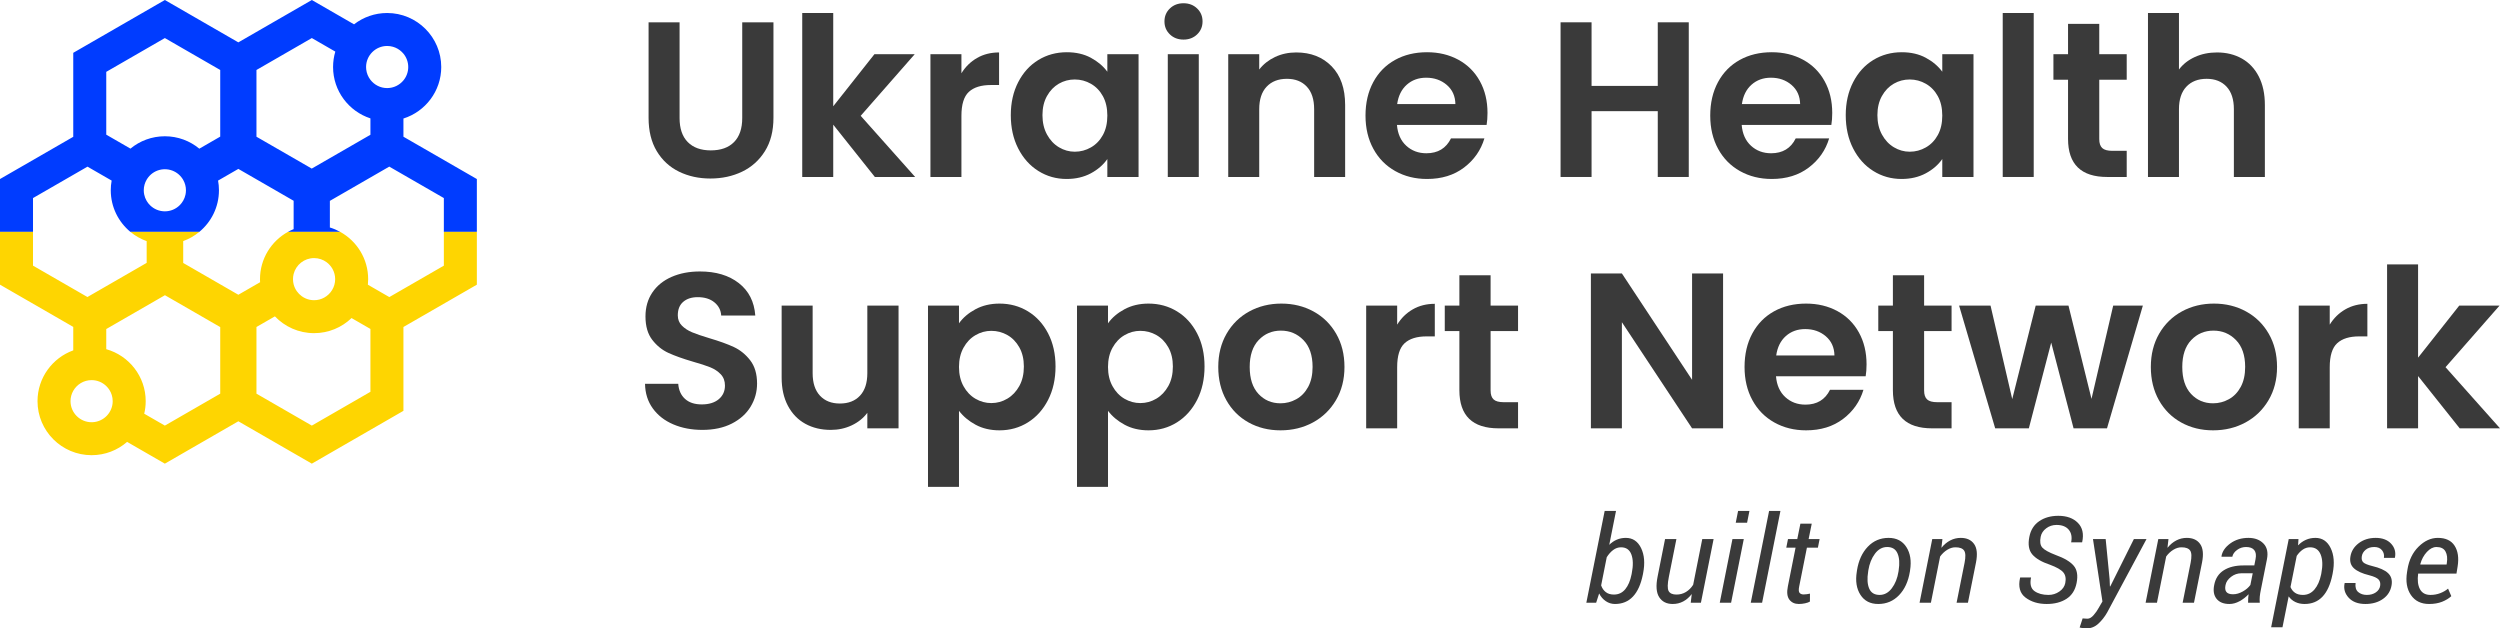 <?xml version="1.0" encoding="UTF-8"?><svg width="720px" height="181px" viewBox="0 0 720 181" version="1.1" xmlns="http://www.w3.org/2000/svg" xmlns:xlink="http://www.w3.org/1999/xlink"><title>UHSN-Logo</title><g id="Page-1" stroke="none" stroke-width="1" fill="none" fill-rule="evenodd"><g id="Ukraine-Health-Support-Network-2" transform="translate(-440, -359)"><g id="UHSN-Logo" transform="translate(440, 359)"><g id="Group-36-Copy-4" transform="translate(0, -0)"><g id="Ukr-Icon"><path d="M30.602,20.692 L47.479,10.96 L63.425,20.154 L63.425,39.349 L57.405,42.82 C54.709,40.587 51.25,39.245 47.479,39.245 C43.718,39.245 40.265,40.58 37.572,42.804 L30.602,38.786 L30.602,20.692 Z M53.417,56.077 C53.287,56.685 53.065,57.26 52.764,57.786 C52.761,57.792 52.757,57.798 52.751,57.804 C52.479,58.285 52.137,58.728 51.744,59.111 C50.647,60.196 49.139,60.864 47.479,60.864 C45.841,60.864 44.352,60.212 43.259,59.155 C42.863,58.776 42.518,58.339 42.239,57.862 L42.239,57.823 L42.207,57.804 C41.894,57.267 41.666,56.675 41.536,56.048 C41.45,55.647 41.406,55.229 41.406,54.802 C41.406,53.688 41.71,52.641 42.239,51.742 C42.293,51.644 42.353,51.553 42.413,51.461 L42.416,51.461 C43.215,50.252 44.434,49.347 45.867,48.955 C46.269,48.844 46.69,48.772 47.121,48.746 C47.238,48.74 47.359,48.737 47.479,48.737 C47.615,48.737 47.755,48.74 47.888,48.752 C48.303,48.778 48.705,48.847 49.092,48.955 C50.508,49.344 51.718,50.233 52.517,51.42 C52.605,51.549 52.688,51.682 52.764,51.818 C53.268,52.698 53.553,53.72 53.553,54.802 C53.553,55.238 53.505,55.665 53.417,56.077 L53.417,56.077 Z M73.861,20.154 L89.807,10.96 L96.571,14.861 C96.15,16.269 95.925,17.759 95.925,19.303 C95.925,26.203 100.446,32.066 106.684,34.094 L106.684,38.811 L89.784,48.553 L73.861,39.375 L73.861,20.154 Z M111.5,13.238 C112.079,13.238 112.64,13.32 113.169,13.472 C114.132,13.747 115,14.254 115.704,14.934 C115.875,15.095 116.036,15.266 116.189,15.449 C117.054,16.5 117.573,17.841 117.573,19.303 C117.573,20.765 117.054,22.106 116.189,23.154 C115.073,24.501 113.385,25.365 111.5,25.365 C109.539,25.365 107.793,24.432 106.684,22.986 C106.028,22.135 105.597,21.11 105.47,19.993 C105.442,19.765 105.429,19.537 105.429,19.303 C105.429,15.959 108.154,13.238 111.5,13.238 L111.5,13.238 Z M9.505,57.042 L25.197,47.996 L32.155,52.008 C31.987,52.913 31.901,53.847 31.901,54.802 C31.901,59.611 34.099,63.917 37.544,66.771 L57.416,66.771 C60.86,63.917 63.057,59.611 63.057,54.802 C63.057,53.847 62.972,52.913 62.804,52.008 L68.643,48.642 L84.567,57.823 L84.567,65.993 C84.008,66.221 83.467,66.482 82.943,66.771 L97.966,66.771 C97.032,66.256 96.041,65.832 95.003,65.515 L95.003,57.849 L112.111,47.984 L127.829,57.042 L127.829,66.771 L137.333,66.771 L137.333,51.562 L116.189,39.375 L116.189,34.135 C122.493,32.145 127.078,26.248 127.078,19.303 C127.078,10.723 120.089,3.746 111.5,3.746 C107.913,3.746 104.599,4.964 101.963,7.008 L89.807,0 L68.643,12.203 L47.479,0 L21.097,15.212 L21.097,39.4 L0,51.562 L0,66.771 L9.505,66.771 L9.505,57.042 Z" id="Fill-1" fill="#003CFF"/><path d="M106.684,112.84 L89.807,122.573 L73.861,113.378 L73.861,94.173 L79.174,91.111 C82.01,94.088 86.018,95.948 90.453,95.948 C94.638,95.948 98.443,94.294 101.244,91.601 L106.684,94.737 L106.684,112.84 Z M84.566,78.908 C85.232,76.281 87.621,74.329 90.453,74.329 C91.806,74.329 93.061,74.776 94.071,75.525 C94.414,75.778 94.724,76.066 95.003,76.383 C95.304,76.721 95.567,77.095 95.785,77.493 C96.257,78.354 96.527,79.344 96.527,80.395 C96.527,82.679 95.253,84.672 93.377,85.707 C92.943,85.944 92.474,86.134 91.983,86.264 C91.495,86.39 90.982,86.457 90.453,86.457 C89.613,86.457 88.812,86.286 88.083,85.976 C87.668,85.799 87.275,85.577 86.914,85.315 C85.805,84.517 84.975,83.356 84.601,82.005 C84.589,81.964 84.579,81.923 84.566,81.879 C84.446,81.404 84.383,80.907 84.383,80.395 C84.383,79.882 84.446,79.382 84.566,78.908 L84.566,78.908 Z M63.425,113.378 L47.479,122.573 L41.536,119.146 C41.815,117.988 41.96,116.779 41.96,115.536 C41.96,108.42 37.148,102.406 30.602,100.565 L30.602,94.762 L47.502,85.02 L63.425,94.199 L63.425,113.378 Z M26.765,121.589 C26.639,121.598 26.512,121.601 26.382,121.601 C23.033,121.601 20.308,118.88 20.308,115.536 C20.308,114.454 20.593,113.432 21.097,112.553 C22.14,110.714 24.12,109.474 26.382,109.474 C28.023,109.474 29.509,110.126 30.602,111.183 C31.331,111.882 31.882,112.765 32.189,113.755 C32.36,114.318 32.456,114.916 32.456,115.536 C32.456,118.751 29.937,121.392 26.765,121.589 L26.765,121.589 Z M127.829,66.771 L127.829,76.506 L112.127,85.558 L105.949,81.996 C106.003,81.47 106.031,80.936 106.031,80.395 C106.031,74.533 102.77,69.422 97.966,66.771 L82.943,66.771 C78.14,69.422 74.878,74.532 74.878,80.395 C74.878,80.692 74.887,80.986 74.904,81.281 L68.643,84.89 L52.764,75.734 L52.764,69.432 C54.473,68.816 56.043,67.908 57.416,66.771 L37.544,66.771 C38.928,67.918 40.513,68.832 42.239,69.448 L42.239,75.709 L25.181,85.542 L9.505,76.506 L9.505,66.771 L0,66.771 L0,81.986 L21.097,94.148 L21.097,100.906 C15.1,103.07 10.804,108.81 10.804,115.536 C10.804,124.114 17.793,131.093 26.382,131.093 C30.288,131.093 33.868,129.65 36.606,127.262 L47.479,133.532 L68.643,121.329 L89.807,133.532 L116.189,118.32 L116.189,94.173 L137.333,81.986 L137.333,66.771 L127.829,66.771 Z" id="Fill-3" fill="#FED501"/></g><path d="M195.717,6.425 L195.717,33.993 C195.717,37.015 196.502,39.322 198.076,40.918 C199.649,42.512 201.86,43.311 204.707,43.311 C207.598,43.311 209.83,42.512 211.403,40.918 C212.976,39.322 213.763,37.015 213.763,33.993 L213.763,6.425 L222.754,6.425 L222.754,33.93 C222.754,37.717 221.935,40.918 220.298,43.535 C218.662,46.15 216.472,48.119 213.731,49.437 C210.989,50.756 207.938,51.415 204.581,51.415 C201.265,51.415 198.256,50.756 195.557,49.437 C192.858,48.119 190.721,46.15 189.149,43.535 C187.575,40.918 186.79,37.717 186.79,33.93 L186.79,6.425 L195.717,6.425 Z" id="Fill-4" fill="#3A3A3A"/><polygon id="Fill-6" fill="#3A3A3A" points="251.958 50.969 239.97 35.907 239.97 50.969 231.043 50.969 231.043 3.745 239.97 3.745 239.97 30.611 251.831 15.615 263.436 15.615 247.877 33.356 263.564 50.969"/><path d="M281.387,16.7 C283.236,15.637 285.35,15.104 287.732,15.104 L287.732,24.486 L285.372,24.486 C282.567,24.486 280.451,25.145 279.027,26.463 C277.602,27.782 276.891,30.08 276.891,33.356 L276.891,50.969 L267.965,50.969 L267.965,15.615 L276.891,15.615 L276.891,21.102 C278.039,19.232 279.538,17.764 281.387,16.7" id="Fill-8" fill="#3A3A3A"/><path d="M317.638,27.707 C316.787,26.155 315.639,24.964 314.195,24.134 C312.749,23.305 311.197,22.89 309.539,22.89 C307.882,22.89 306.351,23.294 304.948,24.102 C303.546,24.912 302.407,26.092 301.537,27.644 C300.665,29.198 300.229,31.037 300.229,33.164 C300.229,35.291 300.665,37.153 301.537,38.747 C302.407,40.344 303.556,41.567 304.981,42.417 C306.404,43.269 307.924,43.693 309.539,43.693 C311.197,43.693 312.749,43.279 314.195,42.449 C315.639,41.62 316.787,40.429 317.638,38.876 C318.489,37.323 318.914,35.462 318.914,33.291 C318.914,31.123 318.489,29.26 317.638,27.707 M293.247,23.656 C294.671,20.891 296.605,18.763 299.05,17.274 C301.495,15.786 304.225,15.042 307.244,15.042 C309.88,15.042 312.186,15.573 314.163,16.636 C316.14,17.7 317.723,19.039 318.914,20.656 L318.914,15.615 L327.905,15.615 L327.905,50.969 L318.914,50.969 L318.914,45.798 C317.765,47.458 316.182,48.831 314.163,49.916 C312.143,50.999 309.816,51.543 307.18,51.543 C304.205,51.543 301.495,50.776 299.05,49.244 C296.605,47.713 294.671,45.555 293.247,42.768 C291.822,39.982 291.11,36.78 291.11,33.164 C291.11,29.591 291.822,26.42 293.247,23.656" id="Fill-10" fill="#3A3A3A"/><path d="M336.322,50.969 L345.249,50.969 L345.249,15.616 L336.322,15.616 L336.322,50.969 Z M336.927,9.904 C335.886,8.905 335.365,7.66 335.365,6.171 C335.365,4.682 335.886,3.436 336.927,2.437 C337.969,1.438 339.275,0.937 340.849,0.937 C342.421,0.937 343.729,1.438 344.77,2.437 C345.812,3.436 346.333,4.682 346.333,6.171 C346.333,7.66 345.812,8.905 344.77,9.904 C343.729,10.903 342.421,11.402 340.849,11.402 C339.275,11.402 337.969,10.903 336.927,9.904 L336.927,9.904 Z" id="Fill-12" fill="#3A3A3A"/><path d="M383.508,19.092 C386.101,21.752 387.399,25.465 387.399,30.229 L387.399,50.969 L378.472,50.969 L378.472,31.441 C378.472,28.633 377.77,26.474 376.367,24.964 C374.964,23.455 373.051,22.699 370.628,22.699 C368.162,22.699 366.217,23.455 364.793,24.964 C363.368,26.474 362.656,28.633 362.656,31.441 L362.656,50.969 L353.73,50.969 L353.73,15.616 L362.656,15.616 L362.656,20.018 C363.846,18.486 365.368,17.285 367.216,16.413 C369.066,15.541 371.095,15.104 373.306,15.104 C377.515,15.104 380.915,16.435 383.508,19.092" id="Fill-14" fill="#3A3A3A"/><path d="M419.154,29.973 C419.112,27.676 418.283,25.837 416.667,24.453 C415.051,23.072 413.075,22.38 410.738,22.38 C408.527,22.38 406.666,23.05 405.157,24.391 C403.649,25.729 402.723,27.592 402.384,29.973 L419.154,29.973 Z M428.145,35.973 L402.32,35.973 C402.532,38.525 403.425,40.525 404.999,41.971 C406.571,43.417 408.505,44.141 410.801,44.141 C414.117,44.141 416.476,42.715 417.879,39.865 L427.508,39.865 C426.488,43.269 424.532,46.066 421.642,48.257 C418.75,50.448 415.201,51.543 410.992,51.543 C407.591,51.543 404.54,50.788 401.842,49.277 C399.142,47.768 397.037,45.63 395.529,42.863 C394.02,40.098 393.265,36.908 393.265,33.291 C393.265,29.633 394.008,26.421 395.497,23.656 C396.985,20.891 399.068,18.763 401.746,17.274 C404.424,15.785 407.506,15.041 410.992,15.041 C414.35,15.041 417.357,15.765 420.016,17.21 C422.671,18.657 424.734,20.711 426.201,23.368 C427.668,26.028 428.401,29.08 428.401,32.527 C428.401,33.803 428.315,34.95 428.145,35.973 L428.145,35.973 Z" id="Fill-15" fill="#3A3A3A"/><polygon id="Fill-16" fill="#3A3A3A" points="486.364 6.425 486.364 50.969 477.437 50.969 477.437 32.015 458.37 32.015 458.37 50.969 449.443 50.969 449.443 6.425 458.37 6.425 458.37 24.741 477.437 24.741 477.437 6.425"/><path d="M518.438,29.973 C518.395,27.676 517.566,25.837 515.95,24.453 C514.335,23.072 512.358,22.38 510.021,22.38 C507.81,22.38 505.949,23.05 504.441,24.391 C502.932,25.729 502.006,27.592 501.667,29.973 L518.438,29.973 Z M527.429,35.973 L501.604,35.973 C501.816,38.525 502.708,40.525 504.282,41.971 C505.854,43.417 507.788,44.141 510.085,44.141 C513.4,44.141 515.76,42.715 517.163,39.865 L526.792,39.865 C525.771,43.269 523.815,46.066 520.925,48.257 C518.033,50.448 514.484,51.543 510.276,51.543 C506.874,51.543 503.824,50.788 501.125,49.277 C498.425,47.768 496.32,45.63 494.813,42.863 C493.303,40.098 492.548,36.908 492.548,33.291 C492.548,29.633 493.292,26.421 494.78,23.656 C496.268,20.891 498.351,18.763 501.029,17.274 C503.708,15.785 506.789,15.041 510.276,15.041 C513.633,15.041 516.641,15.765 519.299,17.21 C521.955,18.657 524.018,20.711 525.484,23.368 C526.951,26.028 527.684,29.08 527.684,32.527 C527.684,33.803 527.599,34.95 527.429,35.973 L527.429,35.973 Z" id="Fill-17" fill="#3A3A3A"/><path d="M558.1,27.707 C557.25,26.155 556.102,24.964 554.658,24.134 C553.212,23.305 551.66,22.89 550.002,22.89 C548.344,22.89 546.814,23.294 545.411,24.102 C544.008,24.912 542.87,26.092 541.999,27.644 C541.128,29.198 540.692,31.037 540.692,33.164 C540.692,35.291 541.128,37.153 541.999,38.747 C542.87,40.344 544.019,41.567 545.444,42.417 C546.866,43.269 548.386,43.693 550.002,43.693 C551.66,43.693 553.212,43.279 554.658,42.449 C556.102,41.62 557.25,40.429 558.1,38.876 C558.951,37.323 559.376,35.462 559.376,33.291 C559.376,31.123 558.951,29.26 558.1,27.707 M533.71,23.656 C535.133,20.891 537.067,18.763 539.513,17.274 C541.957,15.786 544.687,15.042 547.706,15.042 C550.343,15.042 552.649,15.573 554.625,16.636 C556.602,17.7 558.186,19.039 559.376,20.656 L559.376,15.615 L568.367,15.615 L568.367,50.969 L559.376,50.969 L559.376,45.798 C558.228,47.458 556.644,48.831 554.625,49.916 C552.605,50.999 550.278,51.543 547.643,51.543 C544.667,51.543 541.957,50.776 539.513,49.244 C537.067,47.713 535.133,45.555 533.71,42.768 C532.285,39.982 531.573,36.78 531.573,33.164 C531.573,29.591 532.285,26.42 533.71,23.656" id="Fill-18" fill="#3A3A3A"/><polygon id="Fill-19" fill="#3A3A3A" points="576.784 50.969 585.711 50.969 585.711 3.745 576.784 3.745"/><path d="M604.586,22.954 L604.586,40.056 C604.586,41.247 604.873,42.109 605.447,42.64 C606.021,43.174 606.988,43.437 608.348,43.437 L612.493,43.437 L612.493,50.969 L606.882,50.969 C599.357,50.969 595.595,47.31 595.595,39.993 L595.595,22.954 L591.386,22.954 L591.386,15.615 L595.595,15.615 L595.595,6.873 L604.586,6.873 L604.586,15.615 L612.493,15.615 L612.493,22.954 L604.586,22.954 Z" id="Fill-20" fill="#3A3A3A"/><path d="M645.652,16.859 C647.734,18.029 649.36,19.753 650.53,22.029 C651.698,24.305 652.283,27.038 652.283,30.228 L652.283,50.968 L643.356,50.968 L643.356,31.441 C643.356,28.634 642.655,26.473 641.251,24.964 C639.849,23.454 637.935,22.698 635.512,22.698 C633.046,22.698 631.102,23.454 629.678,24.964 C628.253,26.473 627.542,28.634 627.542,31.441 L627.542,50.968 L618.615,50.968 L618.615,3.745 L627.542,3.745 L627.542,20.019 C628.689,18.485 630.22,17.284 632.133,16.412 C634.046,15.54 636.171,15.104 638.51,15.104 C641.188,15.104 643.568,15.69 645.652,16.859" id="Fill-21" fill="#3A3A3A"/><path d="M193.899,122.213 C191.412,121.151 189.446,119.618 188,117.618 C186.555,115.619 185.811,113.258 185.769,110.534 L195.334,110.534 C195.462,112.364 196.109,113.812 197.279,114.875 C198.448,115.939 200.053,116.47 202.094,116.47 C204.176,116.47 205.813,115.971 207.003,114.971 C208.193,113.971 208.789,112.663 208.789,111.046 C208.789,109.728 208.384,108.642 207.577,107.791 C206.769,106.94 205.76,106.271 204.549,105.78 C203.337,105.293 201.668,104.75 199.543,104.153 C196.652,103.303 194.303,102.463 192.497,101.634 C190.689,100.804 189.138,99.549 187.842,97.867 C186.545,96.187 185.897,93.944 185.897,91.135 C185.897,88.498 186.555,86.202 187.873,84.244 C189.191,82.287 191.04,80.788 193.421,79.745 C195.802,78.702 198.523,78.182 201.583,78.182 C206.175,78.182 209.904,79.297 212.774,81.532 C215.644,83.765 217.227,86.881 217.524,90.879 L207.705,90.879 C207.619,89.348 206.972,88.084 205.76,87.084 C204.549,86.084 202.943,85.583 200.946,85.583 C199.202,85.583 197.81,86.03 196.769,86.924 C195.727,87.816 195.206,89.115 195.206,90.816 C195.206,92.007 195.599,92.997 196.387,93.784 C197.173,94.571 198.15,95.21 199.32,95.699 C200.489,96.187 202.135,96.752 204.262,97.389 C207.152,98.241 209.511,99.092 211.34,99.942 C213.167,100.794 214.74,102.07 216.058,103.77 C217.376,105.474 218.035,107.707 218.035,110.472 C218.035,112.855 217.418,115.067 216.186,117.108 C214.952,119.149 213.146,120.778 210.766,121.989 C208.384,123.203 205.558,123.809 202.284,123.809 C199.182,123.809 196.387,123.278 193.899,122.213" id="Fill-22" fill="#3A3A3A"/><path d="M258.782,88.009 L258.782,123.362 L249.791,123.362 L249.791,118.896 C248.644,120.427 247.144,121.628 245.295,122.5 C243.446,123.373 241.438,123.809 239.269,123.809 C236.505,123.809 234.062,123.224 231.936,122.054 C229.81,120.883 228.143,119.162 226.93,116.885 C225.719,114.61 225.113,111.898 225.113,108.747 L225.113,88.009 L234.041,88.009 L234.041,107.471 C234.041,110.279 234.742,112.439 236.145,113.948 C237.548,115.46 239.461,116.214 241.884,116.214 C244.349,116.214 246.284,115.46 247.687,113.948 C249.09,112.439 249.791,110.279 249.791,107.471 L249.791,88.009 L258.782,88.009 Z" id="Fill-23" fill="#3A3A3A"/><path d="M293.566,100.038 C292.695,98.486 291.547,97.305 290.124,96.496 C288.699,95.689 287.158,95.283 285.5,95.283 C283.884,95.283 282.364,95.698 280.941,96.529 C279.516,97.358 278.368,98.561 277.497,100.133 C276.626,101.707 276.19,103.559 276.19,105.685 C276.19,107.812 276.626,109.664 277.497,111.237 C278.368,112.812 279.516,114.013 280.941,114.843 C282.364,115.673 283.884,116.086 285.5,116.086 C287.158,116.086 288.699,115.662 290.124,114.81 C291.547,113.961 292.695,112.747 293.566,111.174 C294.437,109.6 294.874,107.727 294.874,105.557 C294.874,103.431 294.437,101.591 293.566,100.038 M280.941,89.062 C282.959,87.977 285.266,87.435 287.859,87.435 C290.878,87.435 293.608,88.179 296.054,89.668 C298.498,91.157 300.432,93.273 301.857,96.018 C303.281,98.762 303.993,101.943 303.993,105.557 C303.993,109.174 303.281,112.376 301.857,115.162 C300.432,117.948 298.498,120.107 296.054,121.639 C293.608,123.17 290.878,123.936 287.859,123.936 C285.266,123.936 282.98,123.403 281.005,122.34 C279.027,121.278 277.422,119.938 276.19,118.32 L276.19,140.209 L267.263,140.209 L267.263,88.009 L276.19,88.009 L276.19,93.115 C277.338,91.498 278.921,90.147 280.941,89.062" id="Fill-24" fill="#3A3A3A"/><path d="M336.481,100.038 C335.609,98.486 334.462,97.305 333.038,96.496 C331.613,95.689 330.072,95.283 328.415,95.283 C326.799,95.283 325.279,95.698 323.856,96.529 C322.431,97.358 321.283,98.561 320.412,100.133 C319.541,101.707 319.105,103.559 319.105,105.685 C319.105,107.812 319.541,109.664 320.412,111.237 C321.283,112.812 322.431,114.013 323.856,114.843 C325.279,115.673 326.799,116.086 328.415,116.086 C330.072,116.086 331.613,115.662 333.038,114.81 C334.462,113.961 335.609,112.747 336.481,111.174 C337.352,109.6 337.788,107.727 337.788,105.557 C337.788,103.431 337.352,101.591 336.481,100.038 M323.856,89.062 C325.874,87.977 328.181,87.435 330.774,87.435 C333.792,87.435 336.523,88.179 338.968,89.668 C341.412,91.157 343.346,93.273 344.771,96.018 C346.195,98.762 346.907,101.943 346.907,105.557 C346.907,109.174 346.195,112.376 344.771,115.162 C343.346,117.948 341.412,120.107 338.968,121.639 C336.523,123.17 333.792,123.936 330.774,123.936 C328.181,123.936 325.895,123.403 323.919,122.34 C321.942,121.278 320.337,119.938 319.105,118.32 L319.105,140.209 L310.177,140.209 L310.177,88.009 L319.105,88.009 L319.105,93.115 C320.253,91.498 321.835,90.147 323.856,89.062" id="Fill-25" fill="#3A3A3A"/><path d="M373.338,114.971 C374.762,114.184 375.899,113.003 376.75,111.429 C377.6,109.855 378.025,107.94 378.025,105.685 C378.025,102.325 377.142,99.741 375.379,97.932 C373.614,96.125 371.457,95.22 368.906,95.22 C366.355,95.22 364.219,96.125 362.498,97.932 C360.776,99.741 359.915,102.325 359.915,105.685 C359.915,109.046 360.755,111.63 362.433,113.439 C364.113,115.246 366.228,116.152 368.779,116.152 C370.394,116.152 371.913,115.758 373.338,114.971 M359.596,121.671 C356.875,120.161 354.739,118.024 353.188,115.257 C351.636,112.492 350.86,109.301 350.86,105.685 C350.86,102.07 351.657,98.879 353.252,96.113 C354.846,93.348 357.024,91.21 359.787,89.698 C362.55,88.19 365.632,87.435 369.035,87.435 C372.434,87.435 375.516,88.19 378.28,89.698 C381.043,91.21 383.222,93.348 384.816,96.113 C386.411,98.879 387.207,102.07 387.207,105.685 C387.207,109.301 386.389,112.492 384.753,115.257 C383.115,118.024 380.905,120.161 378.121,121.671 C375.336,123.182 372.223,123.936 368.779,123.936 C365.377,123.936 362.317,123.182 359.596,121.671" id="Fill-26" fill="#3A3A3A"/><path d="M406.879,89.094 C408.728,88.031 410.843,87.498 413.224,87.498 L413.224,96.879 L410.864,96.879 C408.059,96.879 405.944,97.539 404.519,98.857 C403.094,100.175 402.383,102.474 402.383,105.75 L402.383,123.362 L393.457,123.362 L393.457,88.009 L402.383,88.009 L402.383,93.496 C403.531,91.625 405.03,90.157 406.879,89.094" id="Fill-27" fill="#3A3A3A"/><path d="M429.292,95.348 L429.292,112.449 C429.292,113.641 429.579,114.502 430.153,115.034 C430.727,115.567 431.693,115.831 433.054,115.831 L437.199,115.831 L437.199,123.362 L431.588,123.362 C424.063,123.362 420.301,119.703 420.301,112.386 L420.301,95.348 L416.092,95.348 L416.092,88.009 L420.301,88.009 L420.301,79.267 L429.292,79.267 L429.292,88.009 L437.199,88.009 L437.199,95.348 L429.292,95.348 Z" id="Fill-28" fill="#3A3A3A"/><polygon id="Fill-29" fill="#3A3A3A" points="496.246 123.362 487.319 123.362 467.104 92.794 467.104 123.362 458.178 123.362 458.178 78.755 467.104 78.755 487.319 109.387 487.319 78.755 496.246 78.755"/><path d="M528.32,102.366 C528.278,100.07 527.449,98.23 525.833,96.847 C524.217,95.465 522.24,94.774 519.904,94.774 C517.693,94.774 515.832,95.444 514.323,96.784 C512.814,98.123 511.889,99.985 511.55,102.366 L528.32,102.366 Z M537.311,108.366 L511.486,108.366 C511.698,110.918 512.59,112.918 514.164,114.364 C515.737,115.811 517.671,116.535 519.967,116.535 C523.283,116.535 525.642,115.108 527.045,112.259 L536.674,112.259 C535.654,115.662 533.698,118.46 530.808,120.651 C527.916,122.842 524.367,123.936 520.158,123.936 C516.756,123.936 513.706,123.182 511.008,121.671 C508.308,120.161 506.203,118.023 504.695,115.257 C503.186,112.492 502.431,109.301 502.431,105.685 C502.431,102.027 503.174,98.815 504.663,96.05 C506.151,93.285 508.234,91.157 510.912,89.668 C513.59,88.179 516.672,87.435 520.158,87.435 C523.515,87.435 526.523,88.159 529.181,89.603 C531.837,91.051 533.9,93.104 535.367,95.762 C536.834,98.421 537.567,101.474 537.567,104.92 C537.567,106.196 537.481,107.344 537.311,108.366 L537.311,108.366 Z" id="Fill-30" fill="#3A3A3A"/><path d="M554.145,95.348 L554.145,112.449 C554.145,113.641 554.432,114.502 555.005,115.034 C555.58,115.567 556.546,115.831 557.907,115.831 L562.052,115.831 L562.052,123.362 L556.441,123.362 C548.916,123.362 545.154,119.703 545.154,112.386 L545.154,95.348 L540.945,95.348 L540.945,88.009 L545.154,88.009 L545.154,79.267 L554.145,79.267 L554.145,88.009 L562.052,88.009 L562.052,95.348 L554.145,95.348 Z" id="Fill-31" fill="#3A3A3A"/><polygon id="Fill-32" fill="#3A3A3A" points="617.146 88.009 606.815 123.362 597.187 123.362 590.746 98.666 584.306 123.362 574.613 123.362 564.219 88.009 573.274 88.009 579.523 114.938 586.283 88.009 595.72 88.009 602.352 114.876 608.601 88.009"/><path d="M641.92,114.971 C643.344,114.184 644.48,113.003 645.331,111.429 C646.181,109.855 646.606,107.94 646.606,105.685 C646.606,102.325 645.723,99.741 643.96,97.932 C642.195,96.125 640.039,95.22 637.488,95.22 C634.937,95.22 632.8,96.125 631.079,97.932 C629.357,99.741 628.497,102.325 628.497,105.685 C628.497,109.046 629.336,111.63 631.015,113.439 C632.694,115.246 634.809,116.152 637.36,116.152 C638.975,116.152 640.495,115.758 641.92,114.971 M628.177,121.671 C625.456,120.161 623.321,118.024 621.769,115.257 C620.217,112.492 619.441,109.301 619.441,105.685 C619.441,102.07 620.239,98.879 621.833,96.113 C623.427,93.348 625.605,91.21 628.369,89.698 C631.131,88.19 634.213,87.435 637.616,87.435 C641.016,87.435 644.098,88.19 646.861,89.698 C649.624,91.21 651.803,93.348 653.397,96.113 C654.992,98.879 655.789,102.07 655.789,105.685 C655.789,109.301 654.97,112.492 653.334,115.257 C651.697,118.024 649.486,120.161 646.702,121.671 C643.917,123.182 640.804,123.936 637.36,123.936 C633.958,123.936 630.898,123.182 628.177,121.671" id="Fill-33" fill="#3A3A3A"/><path d="M675.459,89.094 C677.309,88.031 679.423,87.498 681.804,87.498 L681.804,96.879 L679.445,96.879 C676.639,96.879 674.524,97.539 673.1,98.857 C671.675,100.175 670.964,102.474 670.964,105.75 L670.964,123.362 L662.037,123.362 L662.037,88.009 L670.964,88.009 L670.964,93.496 C672.111,91.625 673.611,90.157 675.459,89.094" id="Fill-34" fill="#3A3A3A"/><polygon id="Fill-35" fill="#3A3A3A" points="708.394 123.362 696.406 108.301 696.406 123.362 687.48 123.362 687.48 76.138 696.406 76.138 696.406 103.005 708.267 88.009 719.873 88.009 704.314 105.75 720 123.362"/></g><g id="built-on-Synapse" transform="translate(456.864, 147.146)" fill="#3A3A3A" fill-rule="nonzero"><path d="M16.284,18.309 C15.72,21.123 14.766,23.242 13.423,24.666 C12.08,26.09 10.354,26.802 8.243,26.802 C7.284,26.802 6.404,26.53 5.603,25.988 C4.802,25.445 4.164,24.705 3.69,23.767 L2.827,26.446 L0,26.446 L5.281,0 L8.548,0 L6.602,9.765 C7.245,9.12 7.967,8.626 8.768,8.281 C9.569,7.937 10.438,7.764 11.375,7.764 C13.35,7.764 14.814,8.742 15.768,10.697 C16.721,12.652 16.916,15.071 16.352,17.953 L16.284,18.309 Z M13.085,17.953 C13.525,15.737 13.488,13.938 12.975,12.553 C12.461,11.169 11.465,10.477 9.987,10.477 C9.174,10.477 8.421,10.736 7.727,11.256 C7.033,11.776 6.415,12.471 5.874,13.342 L4.266,21.445 C4.536,22.247 4.977,22.889 5.586,23.369 C6.195,23.849 6.98,24.089 7.939,24.089 C9.27,24.089 10.359,23.578 11.206,22.555 C12.052,21.532 12.656,20.117 13.017,18.309 L13.085,17.953 Z" id="Shape"/><path d="M30.071,26.446 L30.359,23.937 C29.637,24.875 28.816,25.587 27.896,26.073 C26.976,26.559 25.969,26.802 24.874,26.802 C23.125,26.802 21.83,26.152 20.99,24.852 C20.149,23.552 19.994,21.575 20.524,18.919 L22.674,8.103 L25.941,8.103 L23.774,18.953 C23.357,21.032 23.334,22.408 23.707,23.081 C24.079,23.753 24.829,24.089 25.958,24.089 C26.962,24.089 27.873,23.841 28.692,23.343 C29.51,22.846 30.201,22.157 30.765,21.275 L33.389,8.103 L36.656,8.103 L32.999,26.446 L30.071,26.446 Z" id="Path"/><path d="M41.692,26.446 L38.425,26.446 L42.081,8.103 L45.348,8.103 L41.692,26.446 Z M46.296,3.407 L43.029,3.407 L43.706,0 L46.973,0 L46.296,3.407 Z" id="Shape"/><polygon id="Path" points="50.621 26.446 47.354 26.446 52.635 0 55.902 0"/><path d="M64.916,3.679 L64.019,8.103 L67.184,8.103 L66.693,10.578 L63.528,10.578 L61.31,21.716 C61.119,22.631 61.147,23.25 61.395,23.572 C61.643,23.894 62.044,24.055 62.597,24.055 C62.856,24.055 63.17,24.03 63.536,23.979 C63.903,23.928 64.194,23.875 64.408,23.818 L64.391,26.107 C64.064,26.31 63.598,26.477 62.995,26.607 C62.391,26.737 61.796,26.802 61.209,26.802 C60.024,26.802 59.113,26.384 58.475,25.547 C57.838,24.711 57.694,23.434 58.043,21.716 L60.261,10.578 L57.586,10.578 L58.077,8.103 L60.752,8.103 L61.649,3.679 L64.916,3.679 Z" id="Path"/><path d="M77.95,17.105 C78.401,14.28 79.437,12.016 81.056,10.316 C82.675,8.615 84.676,7.764 87.057,7.764 C89.336,7.764 91.043,8.649 92.177,10.417 C93.311,12.186 93.664,14.415 93.235,17.105 L93.184,17.478 C92.722,20.315 91.681,22.578 90.061,24.267 C88.442,25.957 86.442,26.802 84.061,26.802 C81.781,26.802 80.074,25.92 78.94,24.157 C77.806,22.394 77.459,20.168 77.899,17.478 L77.95,17.105 Z M81.166,17.478 C80.839,19.501 80.938,21.125 81.462,22.352 C81.987,23.578 82.989,24.191 84.467,24.191 C85.844,24.191 87.017,23.55 87.988,22.267 C88.958,20.984 89.596,19.388 89.9,17.478 L89.951,17.105 C90.267,15.116 90.16,13.5 89.63,12.257 C89.099,11.013 88.106,10.392 86.65,10.392 C85.262,10.392 84.086,11.036 83.121,12.324 C82.156,13.613 81.522,15.206 81.217,17.105 L81.166,17.478 Z" id="Shape"/><path d="M102.266,10.629 C103.011,9.702 103.854,8.993 104.796,8.502 C105.739,8.01 106.752,7.764 107.835,7.764 C109.561,7.764 110.842,8.352 111.677,9.527 C112.512,10.703 112.693,12.483 112.219,14.867 L109.9,26.446 L106.633,26.446 L108.935,14.935 C109.274,13.217 109.229,12.045 108.8,11.417 C108.371,10.79 107.536,10.477 106.295,10.477 C105.505,10.477 104.72,10.717 103.942,11.197 C103.163,11.677 102.48,12.319 101.893,13.121 L99.236,26.446 L95.969,26.446 L99.625,8.103 L102.554,8.103 L102.266,10.629 Z" id="Path"/><path d="M137.931,20.784 C138.191,19.484 138.002,18.455 137.364,17.698 C136.727,16.941 135.443,16.206 133.514,15.494 C131.144,14.703 129.454,13.717 128.444,12.536 C127.434,11.355 127.149,9.663 127.589,7.459 C127.973,5.493 128.918,3.992 130.424,2.958 C131.931,1.924 133.767,1.407 135.934,1.407 C138.349,1.407 140.225,2.082 141.562,3.433 C142.9,4.783 143.314,6.628 142.806,8.968 L142.773,9.053 L139.624,9.053 C139.929,7.538 139.698,6.323 138.93,5.408 C138.163,4.492 136.989,4.035 135.409,4.035 C134.292,4.035 133.302,4.36 132.439,5.009 C131.575,5.659 131.048,6.464 130.856,7.425 C130.574,8.815 130.721,9.849 131.296,10.527 C131.872,11.206 133.181,11.934 135.223,12.714 C137.638,13.584 139.345,14.599 140.344,15.757 C141.342,16.916 141.627,18.58 141.198,20.75 C140.792,22.807 139.822,24.329 138.287,25.318 C136.752,26.307 134.851,26.802 132.583,26.802 C130.156,26.802 128.128,26.189 126.497,24.962 C124.867,23.736 124.339,21.84 124.915,19.275 L124.948,19.173 L128.08,19.173 C127.696,21.038 128.021,22.34 129.053,23.081 C130.086,23.821 131.437,24.191 133.107,24.191 C134.247,24.191 135.285,23.869 136.222,23.225 C137.158,22.581 137.728,21.767 137.931,20.784 Z" id="Path"/><path d="M150.703,19.648 L150.788,21.733 L150.889,21.75 L157.694,8.103 L161.333,8.103 L149.992,29.26 C149.292,30.492 148.446,31.565 147.453,32.481 C146.46,33.396 145.286,33.854 143.932,33.854 C143.695,33.854 143.379,33.823 142.984,33.761 C142.589,33.698 142.285,33.639 142.07,33.583 L142.934,30.955 C142.776,30.944 142.939,30.955 143.424,30.989 C143.91,31.023 144.209,31.04 144.322,31.04 C144.908,31.04 145.498,30.701 146.09,30.023 C146.683,29.345 147.16,28.666 147.521,27.988 L148.638,26.073 L145.913,8.103 L149.569,8.103 L150.703,19.648 Z" id="Path"/><path d="M167.368,10.629 C168.113,9.702 168.956,8.993 169.899,8.502 C170.841,8.01 171.854,7.764 172.937,7.764 C174.663,7.764 175.944,8.352 176.779,9.527 C177.614,10.703 177.795,12.483 177.321,14.867 L175.002,26.446 L171.735,26.446 L174.037,14.935 C174.376,13.217 174.331,12.045 173.902,11.417 C173.473,10.79 172.638,10.477 171.397,10.477 C170.607,10.477 169.822,10.717 169.044,11.197 C168.265,11.677 167.582,12.319 166.996,13.121 L164.338,26.446 L161.071,26.446 L164.727,8.103 L167.656,8.103 L167.368,10.629 Z" id="Path"/><path d="M190.584,26.446 C190.584,25.892 190.595,25.437 190.617,25.081 C190.64,24.725 190.679,24.361 190.736,23.988 C189.98,24.79 189.114,25.46 188.138,25.996 C187.161,26.533 186.183,26.802 185.201,26.802 C183.531,26.802 182.298,26.302 181.502,25.301 C180.707,24.301 180.484,22.965 180.834,21.292 C181.195,19.427 182.112,18.029 183.584,17.096 C185.057,16.164 186.944,15.698 189.246,15.698 L192.378,15.698 L192.733,13.884 C192.959,12.743 192.835,11.875 192.361,11.282 C191.887,10.688 191.097,10.392 189.991,10.392 C189.043,10.392 188.186,10.672 187.418,11.231 C186.651,11.79 186.194,12.443 186.047,13.189 L182.949,13.189 L182.916,13.087 C183.141,11.675 183.988,10.434 185.455,9.366 C186.922,8.298 188.671,7.764 190.702,7.764 C192.519,7.764 193.955,8.304 195.01,9.383 C196.065,10.462 196.401,11.974 196.017,13.918 L194.257,22.75 C194.11,23.439 194.008,24.078 193.952,24.666 C193.896,25.253 193.896,25.847 193.952,26.446 L190.584,26.446 Z M186.25,24.005 C187.164,24.005 188.095,23.739 189.043,23.208 C189.991,22.677 190.725,22.049 191.244,21.326 L191.921,17.953 L188.688,17.953 C187.571,17.953 186.566,18.297 185.675,18.987 C184.783,19.676 184.253,20.467 184.084,21.36 C183.903,22.23 183.988,22.889 184.337,23.335 C184.687,23.781 185.325,24.005 186.25,24.005 Z" id="Shape"/><path d="M214.882,18.309 C214.318,21.134 213.368,23.256 212.03,24.674 C210.693,26.092 208.969,26.802 206.859,26.802 C205.877,26.802 204.994,26.615 204.21,26.242 C203.426,25.869 202.78,25.327 202.272,24.615 L200.494,33.498 L197.228,33.498 L202.289,8.103 L205.099,8.103 L204.98,9.917 C205.657,9.216 206.416,8.682 207.257,8.315 C208.098,7.948 209.003,7.764 209.974,7.764 C211.948,7.764 213.413,8.742 214.366,10.697 C215.32,12.652 215.514,15.071 214.95,17.953 L214.882,18.309 Z M211.683,17.953 C212.112,15.76 212.047,13.966 211.489,12.57 C210.93,11.174 209.912,10.477 208.433,10.477 C207.677,10.477 206.978,10.697 206.334,11.138 C205.691,11.578 205.11,12.183 204.591,12.952 L202.797,21.919 C203.09,22.631 203.53,23.188 204.117,23.589 C204.704,23.99 205.454,24.191 206.368,24.191 C207.711,24.191 208.828,23.663 209.72,22.606 C210.611,21.549 211.243,20.117 211.616,18.309 L211.683,17.953 Z" id="Shape"/><path d="M228.619,21.58 C228.743,20.823 228.591,20.213 228.162,19.749 C227.733,19.286 226.842,18.879 225.487,18.529 C223.49,18.043 222.026,17.382 221.095,16.545 C220.164,15.709 219.817,14.579 220.054,13.155 C220.302,11.607 221.098,10.321 222.441,9.298 C223.783,8.276 225.414,7.764 227.332,7.764 C229.251,7.764 230.729,8.318 231.767,9.426 C232.806,10.533 233.178,11.861 232.885,13.409 L232.834,13.511 L229.702,13.511 C229.838,12.686 229.657,11.96 229.161,11.333 C228.664,10.705 227.919,10.392 226.926,10.392 C225.911,10.392 225.087,10.655 224.455,11.18 C223.823,11.706 223.451,12.33 223.338,13.053 C223.214,13.811 223.346,14.387 223.735,14.782 C224.125,15.178 225.008,15.545 226.385,15.884 C228.472,16.382 229.973,17.057 230.887,17.91 C231.801,18.763 232.145,19.908 231.92,21.343 C231.649,23.027 230.825,24.358 229.448,25.335 C228.072,26.313 226.379,26.802 224.37,26.802 C222.271,26.802 220.669,26.203 219.563,25.005 C218.457,23.807 218.062,22.428 218.378,20.868 L218.412,20.767 L221.543,20.767 C221.397,21.953 221.651,22.821 222.305,23.369 C222.96,23.917 223.783,24.191 224.777,24.191 C225.803,24.191 226.67,23.948 227.375,23.462 C228.08,22.976 228.495,22.349 228.619,21.58 Z" id="Path"/><path d="M242.711,26.802 C240.409,26.802 238.668,25.946 237.489,24.233 C236.31,22.521 235.934,20.32 236.363,17.63 L236.482,16.885 C236.911,14.172 237.98,11.974 239.689,10.29 C241.399,8.606 243.247,7.764 245.233,7.764 C247.479,7.764 249.087,8.516 250.057,10.019 C251.028,11.522 251.321,13.505 250.937,15.969 L250.599,18.054 L239.562,18.054 C239.314,19.93 239.486,21.422 240.079,22.53 C240.671,23.637 241.684,24.191 243.117,24.191 C244.11,24.191 245.041,24.024 245.91,23.691 C246.779,23.358 247.535,22.92 248.178,22.377 L249.109,24.547 C248.421,25.191 247.541,25.728 246.469,26.157 C245.397,26.587 244.144,26.802 242.711,26.802 Z M244.827,10.392 C243.879,10.392 242.962,10.866 242.076,11.816 C241.19,12.765 240.555,13.94 240.172,15.342 L240.223,15.444 L247.755,15.444 L247.823,15.003 C248.037,13.635 247.907,12.525 247.434,11.672 C246.96,10.818 246.091,10.392 244.827,10.392 Z" id="Shape"/></g></g></g></g></svg>